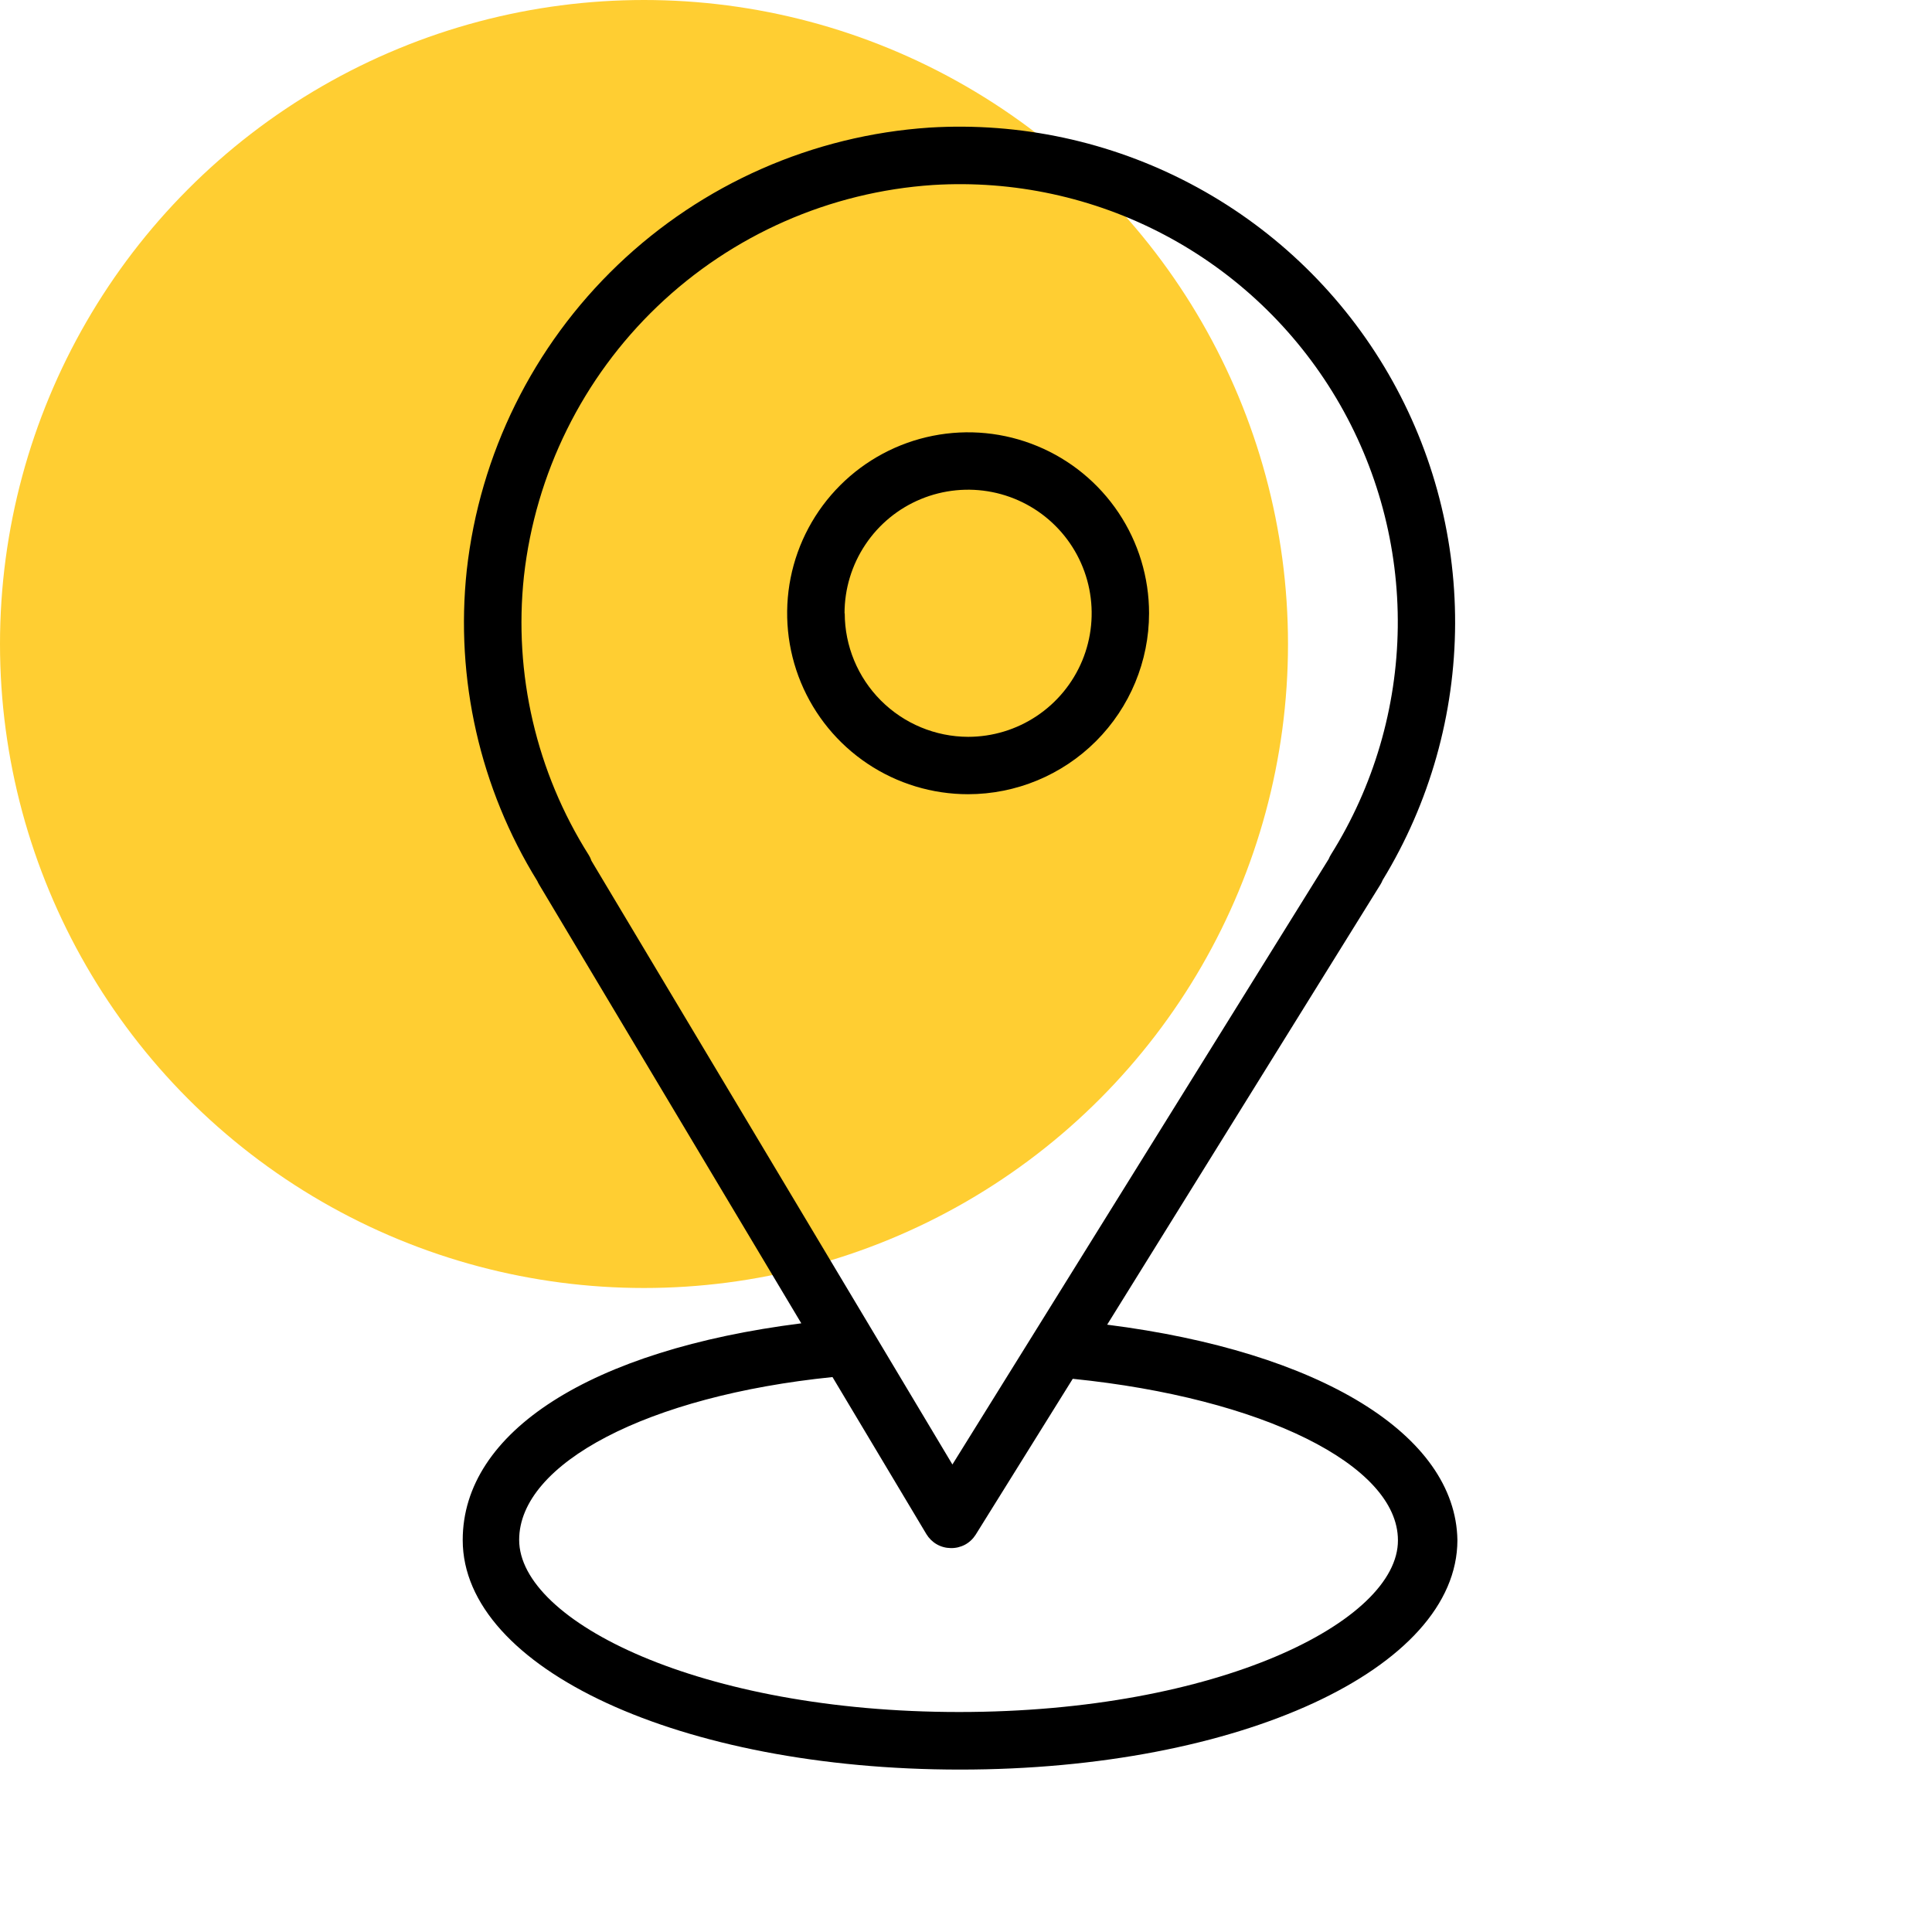 <svg width="60" height="60" viewBox="0 0 60 60" fill="none" xmlns="http://www.w3.org/2000/svg">
<circle cx="20" cy="20" r="20" fill="#FFCE32"/>
<path d="M34.384 41.139L42.867 27.475C42.896 27.43 42.919 27.382 42.939 27.333C44.403 24.933 45.181 22.177 45.19 19.366C45.198 16.554 44.436 13.794 42.986 11.385C41.536 8.977 39.454 7.011 36.965 5.703C34.477 4.394 31.678 3.792 28.871 3.962C25.242 4.204 21.814 5.713 19.185 8.228C16.557 10.742 14.897 14.1 14.495 17.715C14.135 21.085 14.906 24.479 16.687 27.362C16.706 27.406 16.728 27.447 16.753 27.487L24.885 41.097C18.351 41.923 14.37 44.459 14.37 47.828C14.37 51.82 21.143 54.956 29.816 54.956C38.489 54.956 45.261 51.826 45.261 47.828C45.208 44.554 40.99 41.976 34.384 41.139ZM18.285 26.555C16.657 23.979 15.947 20.929 16.271 17.899C16.627 14.704 18.094 11.736 20.417 9.514C22.74 7.292 25.771 5.958 28.978 5.745C31.473 5.591 33.962 6.129 36.171 7.298C38.38 8.466 40.224 10.222 41.501 12.37C42.778 14.519 43.438 16.978 43.409 19.477C43.379 21.976 42.662 24.419 41.335 26.537C41.307 26.582 41.283 26.63 41.263 26.679L29.578 45.481L18.368 26.733C18.348 26.67 18.32 26.61 18.285 26.555V26.555ZM29.786 53.168C21.749 53.168 16.123 50.352 16.123 47.822C16.123 45.446 20.121 43.349 25.854 42.766L28.77 47.644C28.849 47.774 28.959 47.883 29.091 47.959C29.223 48.035 29.372 48.075 29.525 48.077V48.077C29.678 48.081 29.829 48.045 29.965 47.974C30.1 47.902 30.214 47.796 30.297 47.667L33.315 42.82C39.184 43.414 43.414 45.493 43.414 47.834C43.426 50.352 37.824 53.168 29.786 53.168Z" fill="black"/>
<path d="M35.685 19.046C35.685 17.934 35.356 16.848 34.738 15.923C34.12 14.999 33.243 14.279 32.216 13.854C31.189 13.428 30.059 13.317 28.969 13.534C27.879 13.751 26.878 14.286 26.092 15.072C25.306 15.858 24.77 16.859 24.553 17.949C24.337 19.039 24.448 20.169 24.873 21.196C25.299 22.223 26.019 23.101 26.943 23.718C27.867 24.336 28.954 24.665 30.065 24.665C31.555 24.664 32.984 24.071 34.037 23.018C35.091 21.964 35.684 20.535 35.685 19.046V19.046ZM26.228 19.046C26.228 18.287 26.453 17.545 26.875 16.913C27.296 16.282 27.895 15.79 28.597 15.5C29.298 15.21 30.07 15.134 30.814 15.282C31.558 15.43 32.242 15.795 32.779 16.332C33.316 16.869 33.681 17.552 33.829 18.297C33.977 19.041 33.901 19.813 33.611 20.514C33.32 21.215 32.828 21.815 32.197 22.236C31.566 22.658 30.824 22.883 30.065 22.883C29.049 22.88 28.075 22.474 27.357 21.755C26.639 21.036 26.235 20.062 26.234 19.046H26.228Z" fill="black"/>
</svg>
